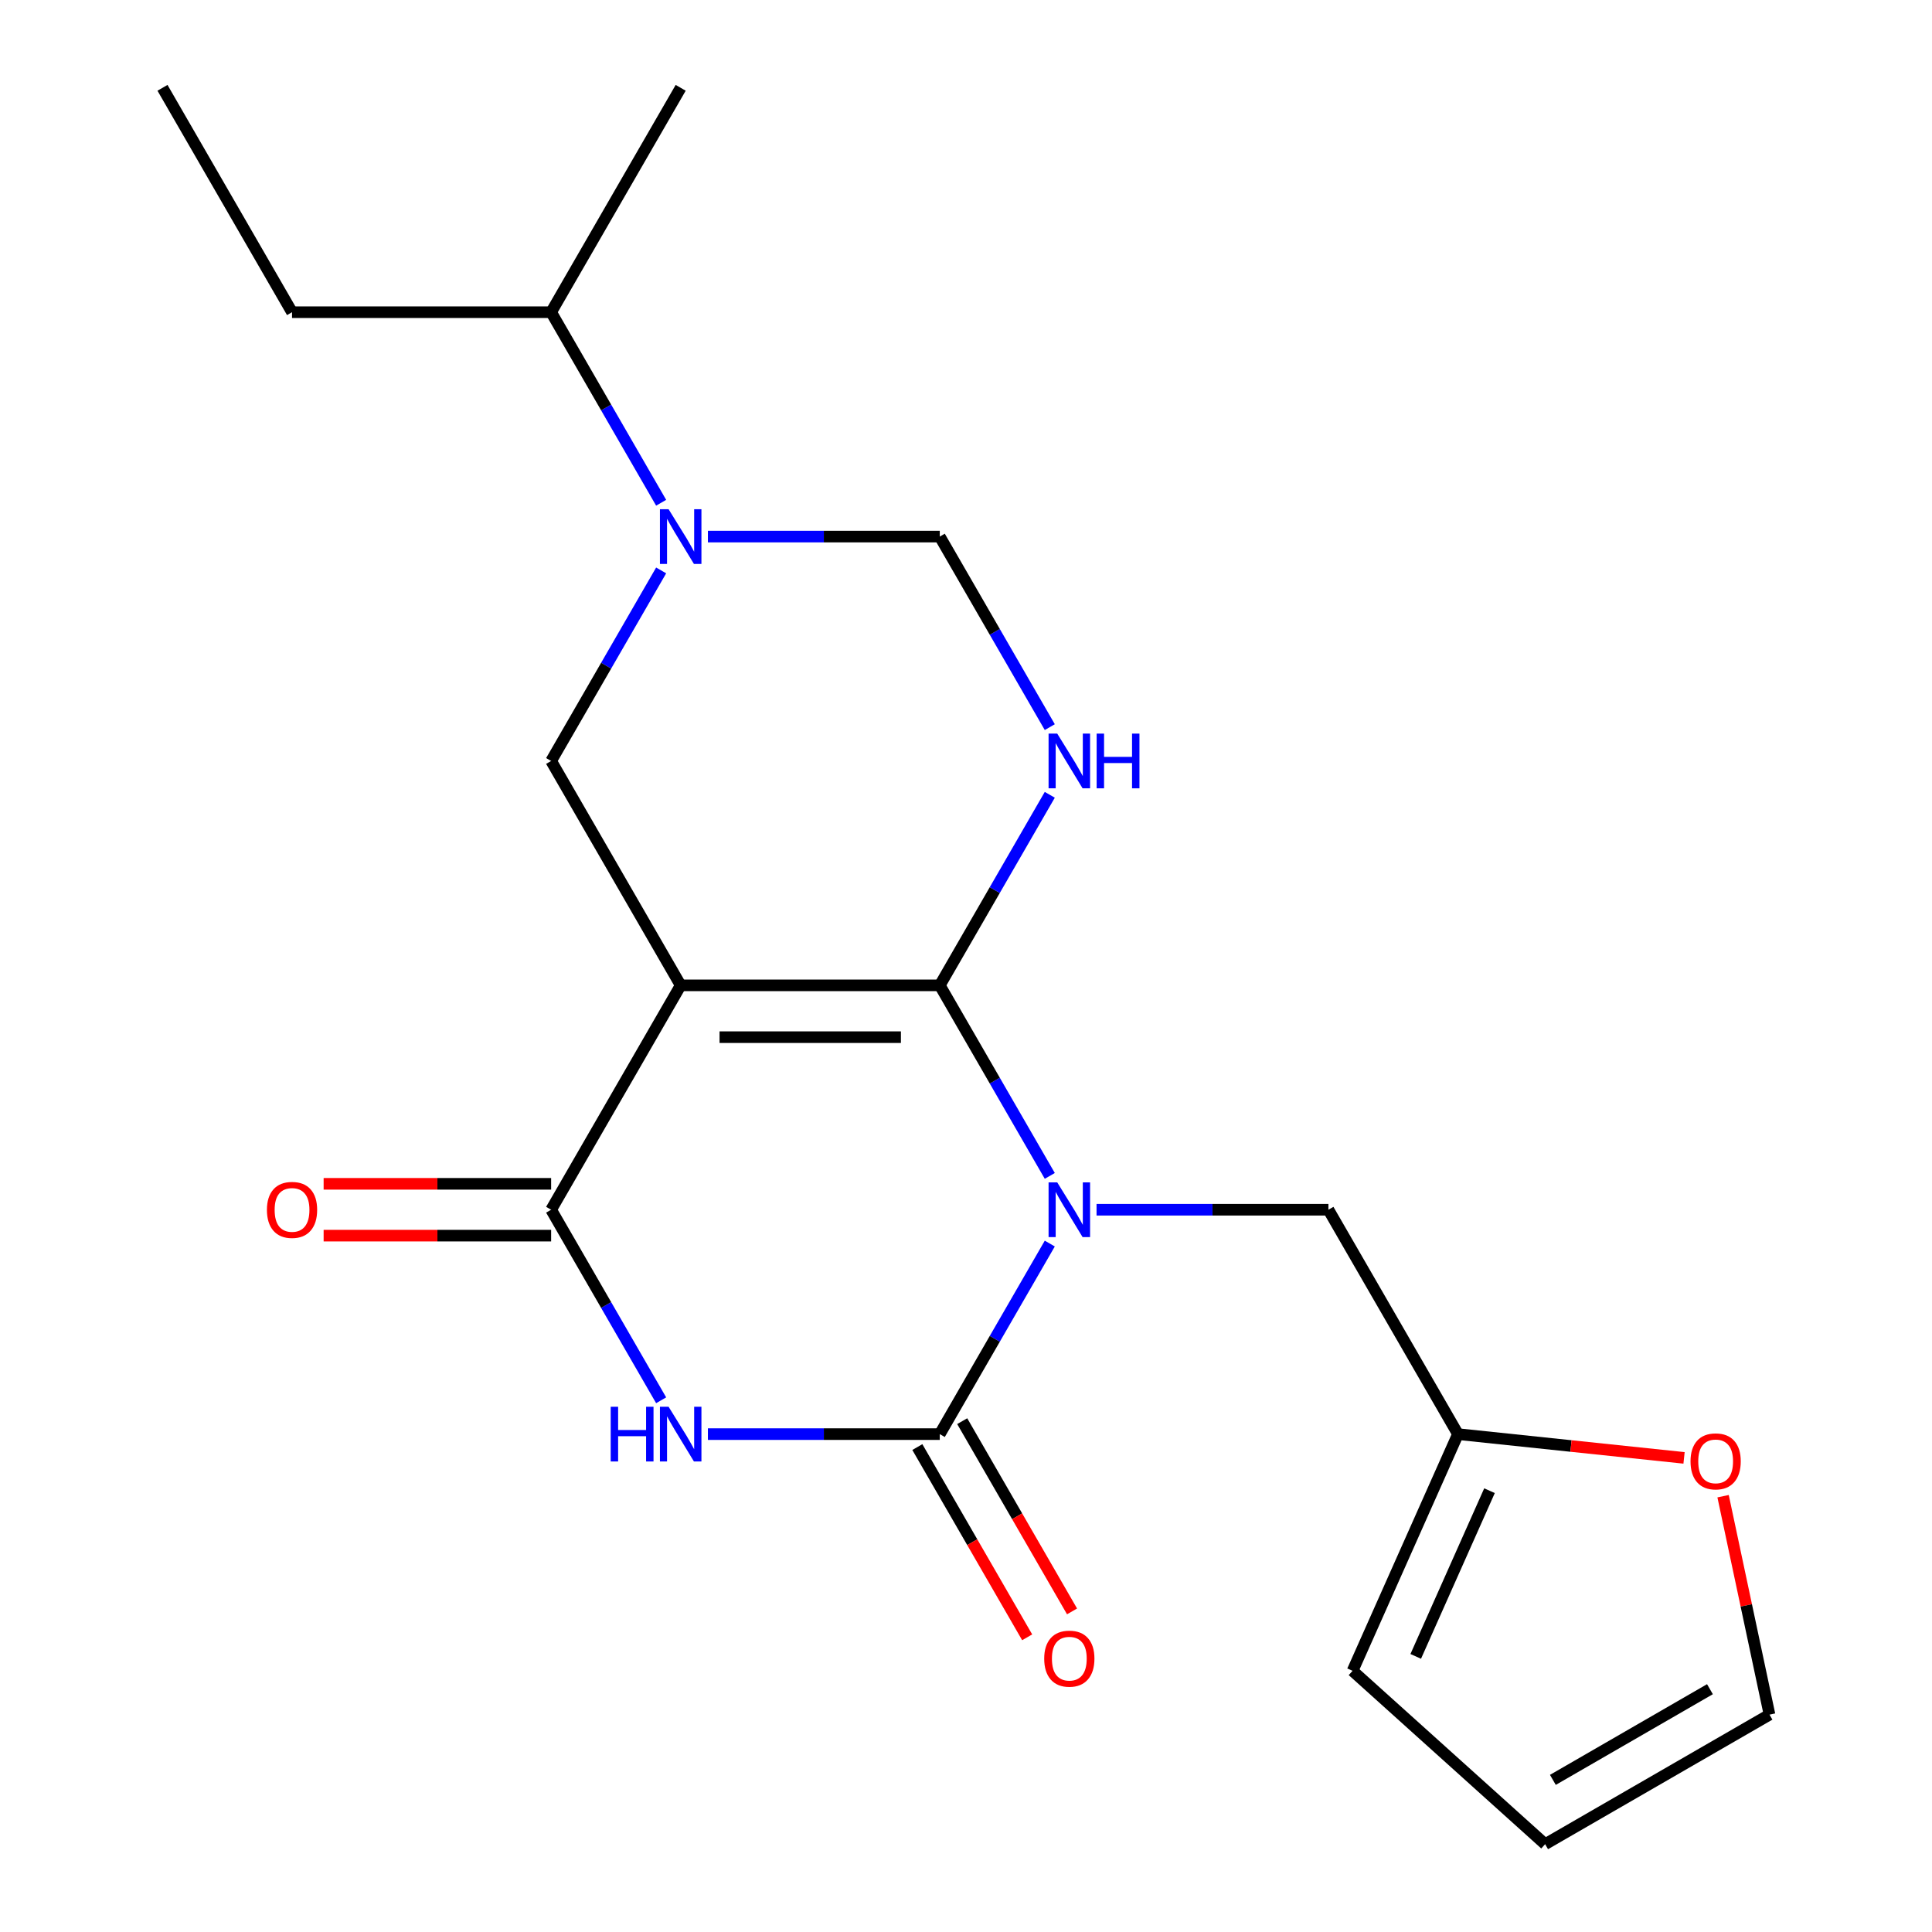 <?xml version='1.0' encoding='iso-8859-1'?>
<svg version='1.1' baseProfile='full'
              xmlns='http://www.w3.org/2000/svg'
                      xmlns:rdkit='http://www.rdkit.org/xml'
                      xmlns:xlink='http://www.w3.org/1999/xlink'
                  xml:space='preserve'
width='1000px' height='1000px' viewBox='0 0 1000 1000'>
<!-- END OF HEADER -->
<rect style='opacity:1.0;fill:#FFFFFF;stroke:none' width='1000' height='1000' x='0' y='0'> </rect>
<path class='bond-0' d='M 543.369,608.644 L 514.897,559.33' style='fill:none;fill-rule:evenodd;stroke:#0000FF;stroke-width:6px;stroke-linecap:butt;stroke-linejoin:miter;stroke-opacity:1' />
<path class='bond-0' d='M 514.897,559.33 L 486.426,510.016' style='fill:none;fill-rule:evenodd;stroke:#000000;stroke-width:6px;stroke-linecap:butt;stroke-linejoin:miter;stroke-opacity:1' />
<path class='bond-2' d='M 543.369,643.669 L 514.897,692.983' style='fill:none;fill-rule:evenodd;stroke:#0000FF;stroke-width:6px;stroke-linecap:butt;stroke-linejoin:miter;stroke-opacity:1' />
<path class='bond-2' d='M 514.897,692.983 L 486.426,742.297' style='fill:none;fill-rule:evenodd;stroke:#000000;stroke-width:6px;stroke-linecap:butt;stroke-linejoin:miter;stroke-opacity:1' />
<path class='bond-9' d='M 567.572,626.157 L 627.58,626.157' style='fill:none;fill-rule:evenodd;stroke:#0000FF;stroke-width:6px;stroke-linecap:butt;stroke-linejoin:miter;stroke-opacity:1' />
<path class='bond-9' d='M 627.58,626.157 L 687.587,626.157' style='fill:none;fill-rule:evenodd;stroke:#000000;stroke-width:6px;stroke-linecap:butt;stroke-linejoin:miter;stroke-opacity:1' />
<path class='bond-1' d='M 486.426,510.016 L 352.319,510.016' style='fill:none;fill-rule:evenodd;stroke:#000000;stroke-width:6px;stroke-linecap:butt;stroke-linejoin:miter;stroke-opacity:1' />
<path class='bond-1' d='M 466.31,536.838 L 372.435,536.838' style='fill:none;fill-rule:evenodd;stroke:#000000;stroke-width:6px;stroke-linecap:butt;stroke-linejoin:miter;stroke-opacity:1' />
<path class='bond-5' d='M 486.426,510.016 L 514.897,460.702' style='fill:none;fill-rule:evenodd;stroke:#000000;stroke-width:6px;stroke-linecap:butt;stroke-linejoin:miter;stroke-opacity:1' />
<path class='bond-5' d='M 514.897,460.702 L 543.369,411.388' style='fill:none;fill-rule:evenodd;stroke:#0000FF;stroke-width:6px;stroke-linecap:butt;stroke-linejoin:miter;stroke-opacity:1' />
<path class='bond-7' d='M 352.319,510.016 L 285.265,393.876' style='fill:none;fill-rule:evenodd;stroke:#000000;stroke-width:6px;stroke-linecap:butt;stroke-linejoin:miter;stroke-opacity:1' />
<path class='bond-21' d='M 352.319,510.016 L 285.265,626.157' style='fill:none;fill-rule:evenodd;stroke:#000000;stroke-width:6px;stroke-linecap:butt;stroke-linejoin:miter;stroke-opacity:1' />
<path class='bond-3' d='M 486.426,742.297 L 426.419,742.297' style='fill:none;fill-rule:evenodd;stroke:#000000;stroke-width:6px;stroke-linecap:butt;stroke-linejoin:miter;stroke-opacity:1' />
<path class='bond-3' d='M 426.419,742.297 L 366.411,742.297' style='fill:none;fill-rule:evenodd;stroke:#0000FF;stroke-width:6px;stroke-linecap:butt;stroke-linejoin:miter;stroke-opacity:1' />
<path class='bond-11' d='M 474.812,749.002 L 503.237,798.236' style='fill:none;fill-rule:evenodd;stroke:#000000;stroke-width:6px;stroke-linecap:butt;stroke-linejoin:miter;stroke-opacity:1' />
<path class='bond-11' d='M 503.237,798.236 L 531.662,847.47' style='fill:none;fill-rule:evenodd;stroke:#FF0000;stroke-width:6px;stroke-linecap:butt;stroke-linejoin:miter;stroke-opacity:1' />
<path class='bond-11' d='M 498.04,735.592 L 526.465,784.825' style='fill:none;fill-rule:evenodd;stroke:#000000;stroke-width:6px;stroke-linecap:butt;stroke-linejoin:miter;stroke-opacity:1' />
<path class='bond-11' d='M 526.465,784.825 L 554.89,834.059' style='fill:none;fill-rule:evenodd;stroke:#FF0000;stroke-width:6px;stroke-linecap:butt;stroke-linejoin:miter;stroke-opacity:1' />
<path class='bond-4' d='M 342.208,724.784 L 313.736,675.47' style='fill:none;fill-rule:evenodd;stroke:#0000FF;stroke-width:6px;stroke-linecap:butt;stroke-linejoin:miter;stroke-opacity:1' />
<path class='bond-4' d='M 313.736,675.47 L 285.265,626.157' style='fill:none;fill-rule:evenodd;stroke:#000000;stroke-width:6px;stroke-linecap:butt;stroke-linejoin:miter;stroke-opacity:1' />
<path class='bond-12' d='M 285.265,612.746 L 226.388,612.746' style='fill:none;fill-rule:evenodd;stroke:#000000;stroke-width:6px;stroke-linecap:butt;stroke-linejoin:miter;stroke-opacity:1' />
<path class='bond-12' d='M 226.388,612.746 L 167.51,612.746' style='fill:none;fill-rule:evenodd;stroke:#FF0000;stroke-width:6px;stroke-linecap:butt;stroke-linejoin:miter;stroke-opacity:1' />
<path class='bond-12' d='M 285.265,639.567 L 226.388,639.567' style='fill:none;fill-rule:evenodd;stroke:#000000;stroke-width:6px;stroke-linecap:butt;stroke-linejoin:miter;stroke-opacity:1' />
<path class='bond-12' d='M 226.388,639.567 L 167.51,639.567' style='fill:none;fill-rule:evenodd;stroke:#FF0000;stroke-width:6px;stroke-linecap:butt;stroke-linejoin:miter;stroke-opacity:1' />
<path class='bond-8' d='M 543.369,376.363 L 514.897,327.049' style='fill:none;fill-rule:evenodd;stroke:#0000FF;stroke-width:6px;stroke-linecap:butt;stroke-linejoin:miter;stroke-opacity:1' />
<path class='bond-8' d='M 514.897,327.049 L 486.426,277.735' style='fill:none;fill-rule:evenodd;stroke:#000000;stroke-width:6px;stroke-linecap:butt;stroke-linejoin:miter;stroke-opacity:1' />
<path class='bond-6' d='M 366.411,277.735 L 426.419,277.735' style='fill:none;fill-rule:evenodd;stroke:#0000FF;stroke-width:6px;stroke-linecap:butt;stroke-linejoin:miter;stroke-opacity:1' />
<path class='bond-6' d='M 426.419,277.735 L 486.426,277.735' style='fill:none;fill-rule:evenodd;stroke:#000000;stroke-width:6px;stroke-linecap:butt;stroke-linejoin:miter;stroke-opacity:1' />
<path class='bond-17' d='M 342.208,260.223 L 313.736,210.909' style='fill:none;fill-rule:evenodd;stroke:#0000FF;stroke-width:6px;stroke-linecap:butt;stroke-linejoin:miter;stroke-opacity:1' />
<path class='bond-17' d='M 313.736,210.909 L 285.265,161.595' style='fill:none;fill-rule:evenodd;stroke:#000000;stroke-width:6px;stroke-linecap:butt;stroke-linejoin:miter;stroke-opacity:1' />
<path class='bond-22' d='M 342.208,295.248 L 313.736,344.562' style='fill:none;fill-rule:evenodd;stroke:#0000FF;stroke-width:6px;stroke-linecap:butt;stroke-linejoin:miter;stroke-opacity:1' />
<path class='bond-22' d='M 313.736,344.562 L 285.265,393.876' style='fill:none;fill-rule:evenodd;stroke:#000000;stroke-width:6px;stroke-linecap:butt;stroke-linejoin:miter;stroke-opacity:1' />
<path class='bond-10' d='M 687.587,626.157 L 754.641,742.297' style='fill:none;fill-rule:evenodd;stroke:#000000;stroke-width:6px;stroke-linecap:butt;stroke-linejoin:miter;stroke-opacity:1' />
<path class='bond-13' d='M 754.641,742.297 L 813.151,748.447' style='fill:none;fill-rule:evenodd;stroke:#000000;stroke-width:6px;stroke-linecap:butt;stroke-linejoin:miter;stroke-opacity:1' />
<path class='bond-13' d='M 813.151,748.447 L 871.661,754.596' style='fill:none;fill-rule:evenodd;stroke:#FF0000;stroke-width:6px;stroke-linecap:butt;stroke-linejoin:miter;stroke-opacity:1' />
<path class='bond-14' d='M 754.641,742.297 L 700.094,864.81' style='fill:none;fill-rule:evenodd;stroke:#000000;stroke-width:6px;stroke-linecap:butt;stroke-linejoin:miter;stroke-opacity:1' />
<path class='bond-14' d='M 770.962,771.583 L 732.779,857.342' style='fill:none;fill-rule:evenodd;stroke:#000000;stroke-width:6px;stroke-linecap:butt;stroke-linejoin:miter;stroke-opacity:1' />
<path class='bond-15' d='M 891.864,774.428 L 903.88,830.96' style='fill:none;fill-rule:evenodd;stroke:#FF0000;stroke-width:6px;stroke-linecap:butt;stroke-linejoin:miter;stroke-opacity:1' />
<path class='bond-15' d='M 903.88,830.96 L 915.896,887.492' style='fill:none;fill-rule:evenodd;stroke:#000000;stroke-width:6px;stroke-linecap:butt;stroke-linejoin:miter;stroke-opacity:1' />
<path class='bond-16' d='M 700.094,864.81 L 799.756,954.545' style='fill:none;fill-rule:evenodd;stroke:#000000;stroke-width:6px;stroke-linecap:butt;stroke-linejoin:miter;stroke-opacity:1' />
<path class='bond-23' d='M 915.896,887.492 L 799.756,954.545' style='fill:none;fill-rule:evenodd;stroke:#000000;stroke-width:6px;stroke-linecap:butt;stroke-linejoin:miter;stroke-opacity:1' />
<path class='bond-23' d='M 885.064,874.322 L 803.766,921.259' style='fill:none;fill-rule:evenodd;stroke:#000000;stroke-width:6px;stroke-linecap:butt;stroke-linejoin:miter;stroke-opacity:1' />
<path class='bond-18' d='M 285.265,161.595 L 151.158,161.595' style='fill:none;fill-rule:evenodd;stroke:#000000;stroke-width:6px;stroke-linecap:butt;stroke-linejoin:miter;stroke-opacity:1' />
<path class='bond-19' d='M 285.265,161.595 L 352.319,45.455' style='fill:none;fill-rule:evenodd;stroke:#000000;stroke-width:6px;stroke-linecap:butt;stroke-linejoin:miter;stroke-opacity:1' />
<path class='bond-20' d='M 151.158,161.595 L 84.104,45.455' style='fill:none;fill-rule:evenodd;stroke:#000000;stroke-width:6px;stroke-linecap:butt;stroke-linejoin:miter;stroke-opacity:1' />
<path  class='atom-0' d='M 547.22 611.997
L 556.5 626.997
Q 557.42 628.477, 558.9 631.157
Q 560.38 633.837, 560.46 633.997
L 560.46 611.997
L 564.22 611.997
L 564.22 640.317
L 560.34 640.317
L 550.38 623.917
Q 549.22 621.997, 547.98 619.797
Q 546.78 617.597, 546.42 616.917
L 546.42 640.317
L 542.74 640.317
L 542.74 611.997
L 547.22 611.997
' fill='#0000FF'/>
<path  class='atom-4' d='M 316.099 728.137
L 319.939 728.137
L 319.939 740.177
L 334.419 740.177
L 334.419 728.137
L 338.259 728.137
L 338.259 756.457
L 334.419 756.457
L 334.419 743.377
L 319.939 743.377
L 319.939 756.457
L 316.099 756.457
L 316.099 728.137
' fill='#0000FF'/>
<path  class='atom-4' d='M 346.059 728.137
L 355.339 743.137
Q 356.259 744.617, 357.739 747.297
Q 359.219 749.977, 359.299 750.137
L 359.299 728.137
L 363.059 728.137
L 363.059 756.457
L 359.179 756.457
L 349.219 740.057
Q 348.059 738.137, 346.819 735.937
Q 345.619 733.737, 345.259 733.057
L 345.259 756.457
L 341.579 756.457
L 341.579 728.137
L 346.059 728.137
' fill='#0000FF'/>
<path  class='atom-6' d='M 547.22 379.716
L 556.5 394.716
Q 557.42 396.196, 558.9 398.876
Q 560.38 401.556, 560.46 401.716
L 560.46 379.716
L 564.22 379.716
L 564.22 408.036
L 560.34 408.036
L 550.38 391.636
Q 549.22 389.716, 547.98 387.516
Q 546.78 385.316, 546.42 384.636
L 546.42 408.036
L 542.74 408.036
L 542.74 379.716
L 547.22 379.716
' fill='#0000FF'/>
<path  class='atom-6' d='M 567.62 379.716
L 571.46 379.716
L 571.46 391.756
L 585.94 391.756
L 585.94 379.716
L 589.78 379.716
L 589.78 408.036
L 585.94 408.036
L 585.94 394.956
L 571.46 394.956
L 571.46 408.036
L 567.62 408.036
L 567.62 379.716
' fill='#0000FF'/>
<path  class='atom-7' d='M 346.059 263.575
L 355.339 278.575
Q 356.259 280.055, 357.739 282.735
Q 359.219 285.415, 359.299 285.575
L 359.299 263.575
L 363.059 263.575
L 363.059 291.895
L 359.179 291.895
L 349.219 275.495
Q 348.059 273.575, 346.819 271.375
Q 345.619 269.175, 345.259 268.495
L 345.259 291.895
L 341.579 291.895
L 341.579 263.575
L 346.059 263.575
' fill='#0000FF'/>
<path  class='atom-12' d='M 540.48 858.517
Q 540.48 851.717, 543.84 847.917
Q 547.2 844.117, 553.48 844.117
Q 559.76 844.117, 563.12 847.917
Q 566.48 851.717, 566.48 858.517
Q 566.48 865.397, 563.08 869.317
Q 559.68 873.197, 553.48 873.197
Q 547.24 873.197, 543.84 869.317
Q 540.48 865.437, 540.48 858.517
M 553.48 869.997
Q 557.8 869.997, 560.12 867.117
Q 562.48 864.197, 562.48 858.517
Q 562.48 852.957, 560.12 850.157
Q 557.8 847.317, 553.48 847.317
Q 549.16 847.317, 546.8 850.117
Q 544.48 852.917, 544.48 858.517
Q 544.48 864.237, 546.8 867.117
Q 549.16 869.997, 553.48 869.997
' fill='#FF0000'/>
<path  class='atom-13' d='M 138.158 626.237
Q 138.158 619.437, 141.518 615.637
Q 144.878 611.837, 151.158 611.837
Q 157.438 611.837, 160.798 615.637
Q 164.158 619.437, 164.158 626.237
Q 164.158 633.117, 160.758 637.037
Q 157.358 640.917, 151.158 640.917
Q 144.918 640.917, 141.518 637.037
Q 138.158 633.157, 138.158 626.237
M 151.158 637.717
Q 155.478 637.717, 157.798 634.837
Q 160.158 631.917, 160.158 626.237
Q 160.158 620.677, 157.798 617.877
Q 155.478 615.037, 151.158 615.037
Q 146.838 615.037, 144.478 617.837
Q 142.158 620.637, 142.158 626.237
Q 142.158 631.957, 144.478 634.837
Q 146.838 637.717, 151.158 637.717
' fill='#FF0000'/>
<path  class='atom-14' d='M 875.014 756.395
Q 875.014 749.595, 878.374 745.795
Q 881.734 741.995, 888.014 741.995
Q 894.294 741.995, 897.654 745.795
Q 901.014 749.595, 901.014 756.395
Q 901.014 763.275, 897.614 767.195
Q 894.214 771.075, 888.014 771.075
Q 881.774 771.075, 878.374 767.195
Q 875.014 763.315, 875.014 756.395
M 888.014 767.875
Q 892.334 767.875, 894.654 764.995
Q 897.014 762.075, 897.014 756.395
Q 897.014 750.835, 894.654 748.035
Q 892.334 745.195, 888.014 745.195
Q 883.694 745.195, 881.334 747.995
Q 879.014 750.795, 879.014 756.395
Q 879.014 762.115, 881.334 764.995
Q 883.694 767.875, 888.014 767.875
' fill='#FF0000'/>
</svg>
